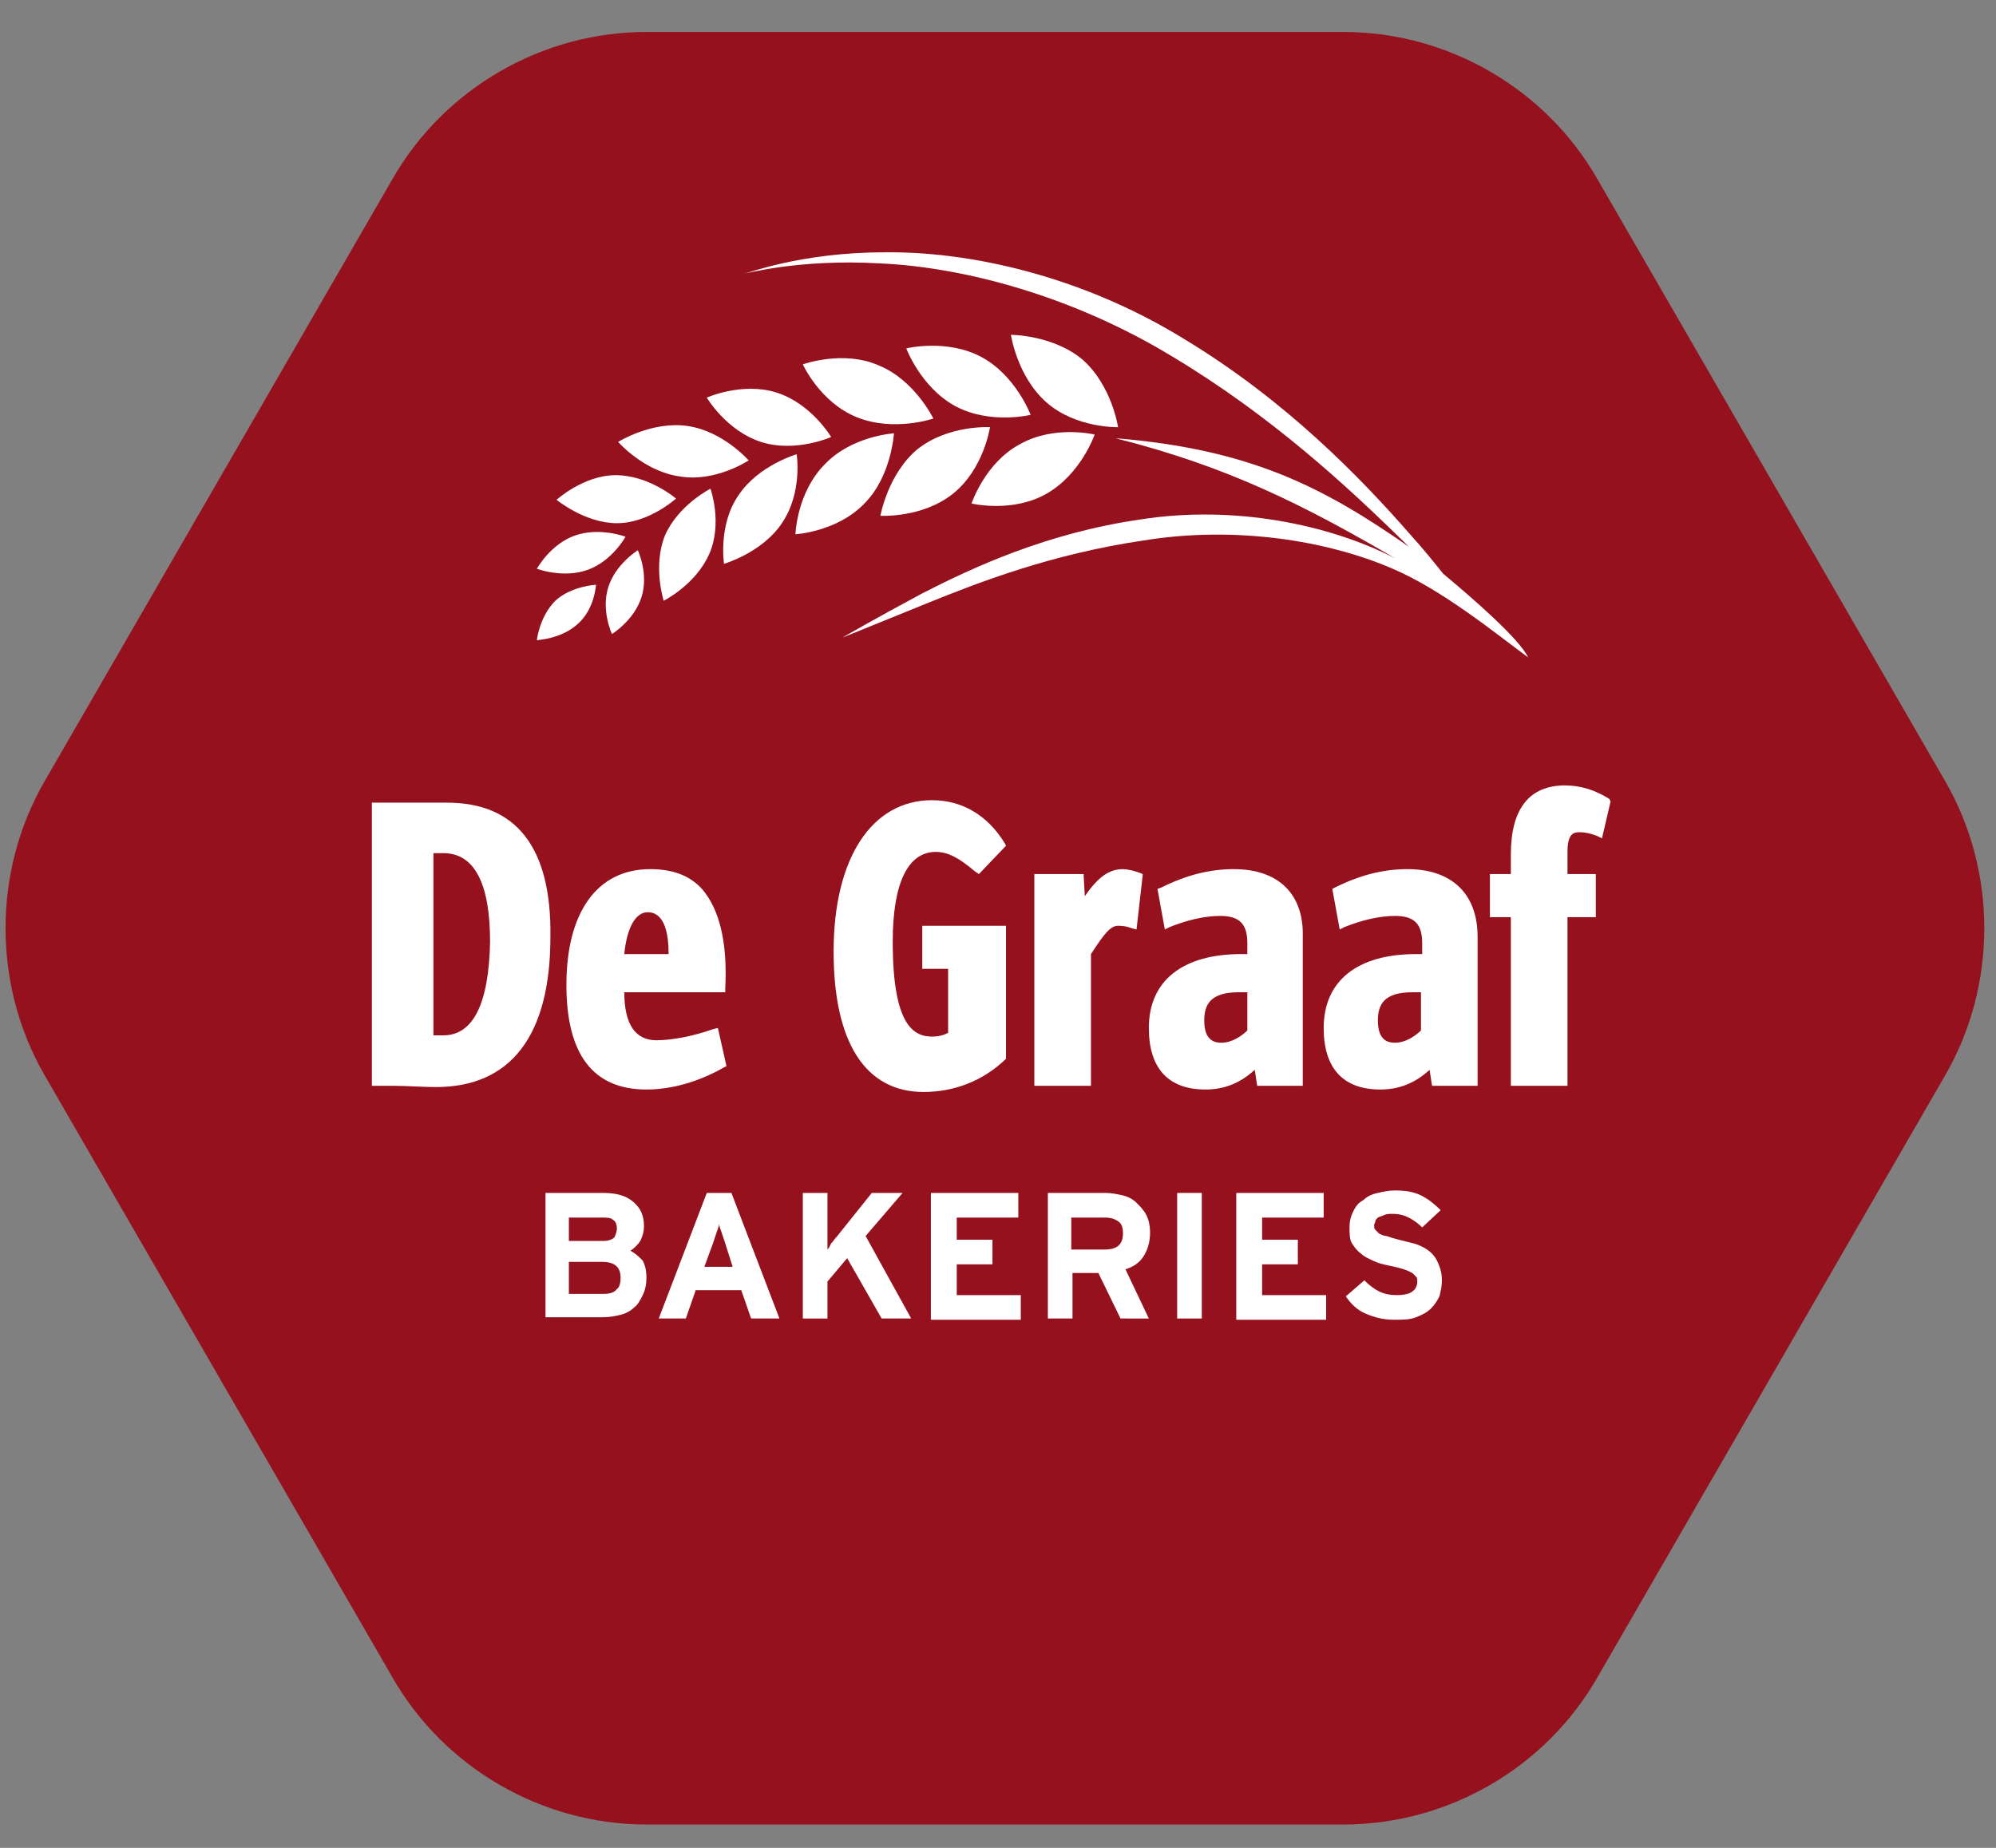 <?xml version="1.0" encoding="UTF-8"?>
<svg preserveAspectRatio="xMidYMid slice" width="162px" height="150px" xmlns="http://www.w3.org/2000/svg" xmlns:xlink="http://www.w3.org/1999/xlink" version="1.1" x="0px" y="0px" viewBox="0 0 162.1 150.1" style="enable-background:new 0 0 162.1 150.1;" xml:space="preserve">
<rect x="0" y="0" width="162.1" height="150.1" fill="#808080" stroke="none"/>
<style type="text/css">
	.st0{fill:#95111D;}
	.st1{fill:#FFFFFF;}
</style>
<g id="Laag_1">
</g>
<g id="Laag_2">
	<path class="st0" d="M158,63.5l-28.3-49c-4.2-7.3-12.1-11.9-20.6-11.9H52.5c-8.5,0-16.4,4.6-20.6,11.9l-28.3,49   c-4.2,7.3-4.2,16.5,0,23.8l28.3,49c4.2,7.3,12.1,11.9,20.6,11.9h56.6c8.5,0,16.4-4.6,20.6-11.9l28.3-49   C162.2,80,162.2,70.8,158,63.5z"></path>
	<g>
		<path class="st1" d="M52.5,103.8c0,0.5-0.1,1-0.3,1.4c-0.2,0.4-0.4,0.8-0.7,1c-0.3,0.3-0.7,0.5-1.1,0.6c-0.4,0.1-0.9,0.2-1.5,0.2    h-4.6V96.9h4.7c1,0,1.8,0.2,2.4,0.7c0.6,0.5,0.9,1.1,0.9,2c0,0.4-0.1,0.8-0.3,1.2c-0.2,0.3-0.5,0.6-0.8,0.8c0.4,0.2,0.7,0.5,1,0.8    C52.4,102.8,52.5,103.2,52.5,103.8z M50.1,99.8c0-0.3-0.1-0.6-0.3-0.7c-0.2-0.2-0.5-0.2-1-0.2h-2.6v1.9H49c0.4,0,0.7-0.1,0.9-0.3    C50,100.3,50.1,100,50.1,99.8z M50.4,103.8c0-0.9-0.5-1.3-1.5-1.3h-2.7v2.6H49c0.5,0,0.9-0.1,1.1-0.4    C50.3,104.6,50.4,104.2,50.4,103.8z"></path>
		<path class="st1" d="M61,107.1l-0.8-2.3h-3.7l-0.8,2.3h-2.2l3.9-10.2h2l3.9,10.2H61z M58.9,101c-0.1-0.3-0.2-0.6-0.3-0.9    c-0.1-0.3-0.2-0.5-0.2-0.7c0,0.2-0.1,0.4-0.2,0.7c-0.1,0.3-0.2,0.6-0.3,0.9l-0.7,1.9h2.3L58.9,101z"></path>
		<path class="st1" d="M71.6,107.1l-2.8-4.9l-1.6,1.9v3h-2V96.9h2v2.9c0,0.1,0,0.2,0,0.4s0,0.3,0,0.5c0,0.2,0,0.3,0,0.5    c0,0.1,0,0.3,0,0.3c0.1-0.1,0.2-0.3,0.3-0.5c0.2-0.2,0.3-0.4,0.5-0.6l2.8-3.5h2.5l-3,3.5l3.7,6.7H71.6z"></path>
		<path class="st1" d="M75.6,107.1V96.9h7.1v2h-5v1.8h2.9v2h-2.9v2.5h5.2v2H75.6z"></path>
		<path class="st1" d="M91,107.1l-1.8-3.7h-2.1v3.7h-2V96.9h4.7c0.5,0,0.9,0.1,1.4,0.2c0.4,0.1,0.8,0.3,1.1,0.6    c0.3,0.3,0.6,0.6,0.8,1c0.2,0.4,0.3,0.9,0.3,1.4c0,0.8-0.2,1.4-0.5,1.9c-0.3,0.5-0.8,0.9-1.5,1.1l1.9,4H91z M91.2,100.2    c0-0.5-0.1-0.8-0.4-1s-0.6-0.3-1.1-0.3h-2.7v2.6h2.7C90.7,101.5,91.2,101.1,91.2,100.2z"></path>
		<path class="st1" d="M95.6,107.1V96.9h2v10.2H95.6z"></path>
		<path class="st1" d="M100.4,107.1V96.9h7.1v2h-5v1.8h2.9v2h-2.9v2.5h5.2v2H100.4z"></path>
		<path class="st1" d="M117.1,104c0,0.5-0.1,0.9-0.2,1.3c-0.2,0.4-0.4,0.7-0.7,1c-0.3,0.3-0.7,0.5-1.2,0.7c-0.5,0.2-1.1,0.2-1.8,0.2    c-0.9,0-1.6-0.2-2.3-0.5c-0.7-0.3-1.2-0.8-1.6-1.4l1.5-1.3c0.4,0.4,0.8,0.7,1.2,0.9c0.4,0.2,0.9,0.3,1.4,0.3    c0.6,0,1.1-0.1,1.3-0.3c0.3-0.2,0.4-0.5,0.4-0.8c0-0.2,0-0.3-0.1-0.4c-0.1-0.1-0.2-0.2-0.3-0.3c-0.2-0.1-0.4-0.2-0.7-0.3    c-0.3-0.1-0.7-0.2-1.2-0.3c-0.5-0.1-0.9-0.2-1.3-0.4s-0.7-0.3-1-0.6c-0.3-0.2-0.5-0.5-0.7-0.8c-0.2-0.3-0.2-0.8-0.2-1.3    c0-0.5,0.1-0.9,0.3-1.3c0.2-0.4,0.4-0.7,0.8-0.9c0.3-0.3,0.7-0.5,1.2-0.6c0.4-0.1,0.9-0.2,1.4-0.2c0.8,0,1.5,0.1,2.1,0.4    c0.6,0.3,1.1,0.7,1.6,1.2l-1.5,1.4c-0.3-0.3-0.7-0.6-1.1-0.8c-0.4-0.2-0.8-0.3-1.3-0.3c-0.3,0-0.5,0-0.7,0.1    c-0.2,0.1-0.3,0.1-0.5,0.2c-0.1,0.1-0.2,0.2-0.2,0.3c0,0.1-0.1,0.2-0.1,0.3c0,0.2,0,0.3,0.1,0.4c0.1,0.1,0.2,0.2,0.3,0.3    c0.2,0.1,0.4,0.2,0.6,0.2c0.3,0.1,0.6,0.2,1,0.3c0.4,0.1,0.8,0.2,1.2,0.3c0.4,0.1,0.8,0.3,1.1,0.5c0.3,0.2,0.6,0.5,0.8,0.9    C117,103,117.1,103.5,117.1,104z"></path>
	</g>
	<g>
		<path class="st1" d="M36.3,65.2c-0.9,0-1.8,0-2.7,0c-1,0-2,0-3,0h-0.4v23l1.8,0c1.1,0,2.3,0.1,3.4,0.1c6.1,0,9.3-4.2,9.3-12.2    C44.8,68.8,41.9,65.2,36.3,65.2z M36,84.1c-0.3,0-0.6,0-0.8,0V69.3h0.8c2.5,0,3.8,2.4,3.8,7.2C39.7,81.6,38.4,84.1,36,84.1z"></path>
		<path class="st1" d="M57.9,83.6c-1.7,0.6-3.4,0.9-4.6,0.9c-1.7,0-2.6-1.3-2.6-3.9l8.2,0l0-0.3c0.2-3.8-0.5-6.5-1.9-8.1    c-1-1.1-2.4-1.6-4.2-1.6c-4.3,0-6.8,3.5-6.8,9.4c0,5.7,2.2,8.5,6.5,8.5c2,0,4.2-0.6,6.3-1.8l0.2-0.1l-0.7-3.1L57.9,83.6z     M50.7,77.5c0.2-2.1,0.9-3.4,1.9-3.4c1.4,0,1.7,1.8,1.7,3.4H50.7z"></path>
		<path class="st1" d="M74.8,78.7H77v5.2c-0.4,0.2-0.8,0.3-1.3,0.3c-1.5,0-3.2-0.9-3.2-7.7c0-4.7,1.2-7.3,3.5-7.3    c1,0,1.9,0.5,3.2,1.6l0.3,0.2l2.2-2.3l-0.1-0.2c-1.4-2.3-3.5-3.5-5.9-3.5c-4.9,0-8,4.7-8,12.3c0,7.4,2.6,11.4,7.3,11.4    c2.5,0,4.8-0.9,6.6-2.6l0.1-0.1V75.2h-6.8V78.7z"></path>
		<path class="st1" d="M91.2,70.6c-1.1,0-2,0.6-3.1,2.2L88,71H84v17.2h4.6V77.5c1.1-1.7,1.6-2.3,2.2-2.3c0.2,0,0.6,0,1.1,0.2    l0.4,0.1l0.5-4.4L92.8,71C92.1,70.7,91.5,70.6,91.2,70.6z"></path>
		<path class="st1" d="M100.2,70.6c-2,0-3.9,0.5-5.9,1.5L94,72.2l0.6,3.3l0.4-0.2c1.5-0.6,2.9-0.9,4.1-0.9c1.5,0,2.2,0.6,2.2,2.2    v0.9h-0.5c-4.8,0-7.5,2.2-7.5,6c0,3.3,1.6,5,4.6,5c1.5,0,2.8-0.5,4-1.6l0.2,1.3h3.7V76.1C105.9,72.6,103.8,70.6,100.2,70.6z     M100.6,80.6h0.7v3.1c-0.5,0.5-1.3,1-2.1,1c-0.6,0-1.4-0.2-1.4-1.8C97.8,81.6,98.3,80.6,100.6,80.6z"></path>
		<path class="st1" d="M114.3,70.6c-2,0-3.9,0.5-5.9,1.5l-0.2,0.1l0.6,3.3l0.4-0.2c1.5-0.6,2.9-0.9,4.1-0.9c1.5,0,2.2,0.6,2.2,2.2    v0.9h-0.5c-4.8,0-7.5,2.2-7.5,6c0,3.3,1.6,5,4.6,5c1.5,0,2.8-0.5,4-1.6l0.2,1.3h3.7V76.1C120,72.6,117.9,70.6,114.3,70.6z     M114.7,80.6h0.7v3.1c-0.5,0.5-1.3,1-2.1,1c-0.6,0-1.4-0.2-1.4-1.8C111.9,81.6,112.4,80.6,114.7,80.6z"></path>
		<path class="st1" d="M130.7,64.9c-1.1-0.7-2.3-1.1-3.6-1.1c-2.9,0-4.4,1.9-4.4,5.6V71h-1.7v3.5h1.7v13.7h4.6V74.5h2.3V71h-2.3    v-1.8c0-1.5,0.5-1.6,1-1.6c0.4,0,0.9,0.1,1.4,0.3l0.4,0.2l0.7-3L130.7,64.9z"></path>
	</g>
	<g>
		<path class="st1" d="M87.9,29.2c2.4,2.1,2.9,5.5,2.9,5.5s-3.4,0.1-5.8-2c-2.4-2.1-2.9-5.5-2.9-5.5S85.5,27.2,87.9,29.2z"></path>
		<path class="st1" d="M85,40.1c-2.8,1.6-6.1,0.8-6.1,0.8s1.1-3.3,3.9-4.8c2.8-1.6,6.1-0.8,6.1-0.8S87.8,38.5,85,40.1z"></path>
		<path class="st1" d="M79.7,29c2.8,1.5,4,4.7,4,4.7s-3.3,0.8-6.1-0.7c-2.8-1.5-4-4.7-4-4.7S76.9,27.5,79.7,29z"></path>
		<path class="st1" d="M77.4,40.1c-2.5,2-5.9,1.8-5.9,1.8s0.6-3.4,3-5.4c2.5-2,5.9-1.8,5.9-1.8S79.9,38.1,77.4,40.1z"></path>
		<path class="st1" d="M71.4,29.7c2.9,1.2,4.4,4.3,4.4,4.3s-3.2,1.1-6.2-0.1s-4.4-4.3-4.4-4.3S68.5,28.4,71.4,29.7z"></path>
		<path class="st1" d="M70.2,40.9c-2.2,2.3-5.6,2.5-5.6,2.5s0.1-3.4,2.4-5.7c2.2-2.3,5.6-2.5,5.6-2.5S72.4,38.7,70.2,40.9z"></path>
		<path class="st1" d="M63.1,31.9c2.8,0.9,4.4,3.6,4.4,3.6s-2.9,1.3-5.7,0.4s-4.4-3.6-4.4-3.6S60.3,31,63.1,31.9z"></path>
		<path class="st1" d="M63.5,42.5c-1.6,2.4-4.7,3.3-4.7,3.3s-0.5-3.2,1.2-5.6c1.6-2.4,4.7-3.3,4.7-3.3S65.2,40,63.5,42.5z"></path>
		<path class="st1" d="M55.8,34.6c2.9,0.4,5,2.8,5,2.8s-2.7,1.8-5.6,1.3c-2.9-0.4-5-2.8-5-2.8S52.9,34.2,55.8,34.6z"></path>
		<path class="st1" d="M57.6,45c-1.1,2.5-3.7,3.8-3.7,3.8s-0.9-2.8,0.1-5.3c1.1-2.5,3.7-3.8,3.7-3.8S58.7,42.5,57.6,45z"></path>
		<path class="st1" d="M50,38.6c2.7,0,4.9,1.9,4.9,1.9s-2.2,2-4.8,2s-4.9-1.9-4.9-1.9S47.4,38.6,50,38.6z"></path>
		<path class="st1" d="M52.1,48.5c-0.6,1.9-2.4,3-2.4,3s-0.9-1.9-0.3-3.8c0.6-1.9,2.4-3,2.4-3S52.7,46.6,52.1,48.5z"></path>
		<path class="st1" d="M47.7,46.3c-2,0.7-4.1-0.1-4.1-0.1s1.1-2,3.1-2.7s4.1,0.1,4.1,0.1S49.7,45.6,47.7,46.3z"></path>
		<path class="st1" d="M74.9,48.2c4.1-2.1,10.1-4.9,17.7-6c7.6-1.2,15.3,0.4,20.6,3.1c0.2,0.1,0.5,0.2,0.7,0.4    c-8-4.7-14.2-7.8-23.3-10.1c11,0.9,16.9,4,23.8,8.8c-0.1-0.1-0.3-0.3-0.4-0.4c-4.5-4.4-10.7-10.2-18.9-15.1    c-8.1-4.9-16.9-7.2-23.6-7.5c-6.7-0.4-11.1,0.9-11,0.8c0,0.1,4.4-1.7,11.3-1.7c6.9-0.1,16,1.9,24.3,7c8.3,5,14.4,11.3,18.5,16    c1,1.1,1.8,2.1,2.6,3.1c2.4,2,6.2,5.3,6.9,6.8c-2.7-2-7-5.5-11-7.2c-5.3-2.3-12.8-3.5-20.2-2.3C85.4,45,79.5,47.3,75.3,49    c-4.2,1.7-6.9,2.8-6.9,2.8C68.4,51.8,70.8,50.4,74.9,48.2z"></path>
		<path class="st1" d="M46.9,50.7c-1.3,1.2-3.3,1.3-3.3,1.3s0.2-1.9,1.5-3.2c1.3-1.2,3.3-1.3,3.3-1.3S48.3,49.5,46.9,50.7z"></path>
	</g>
</g>
</svg>
